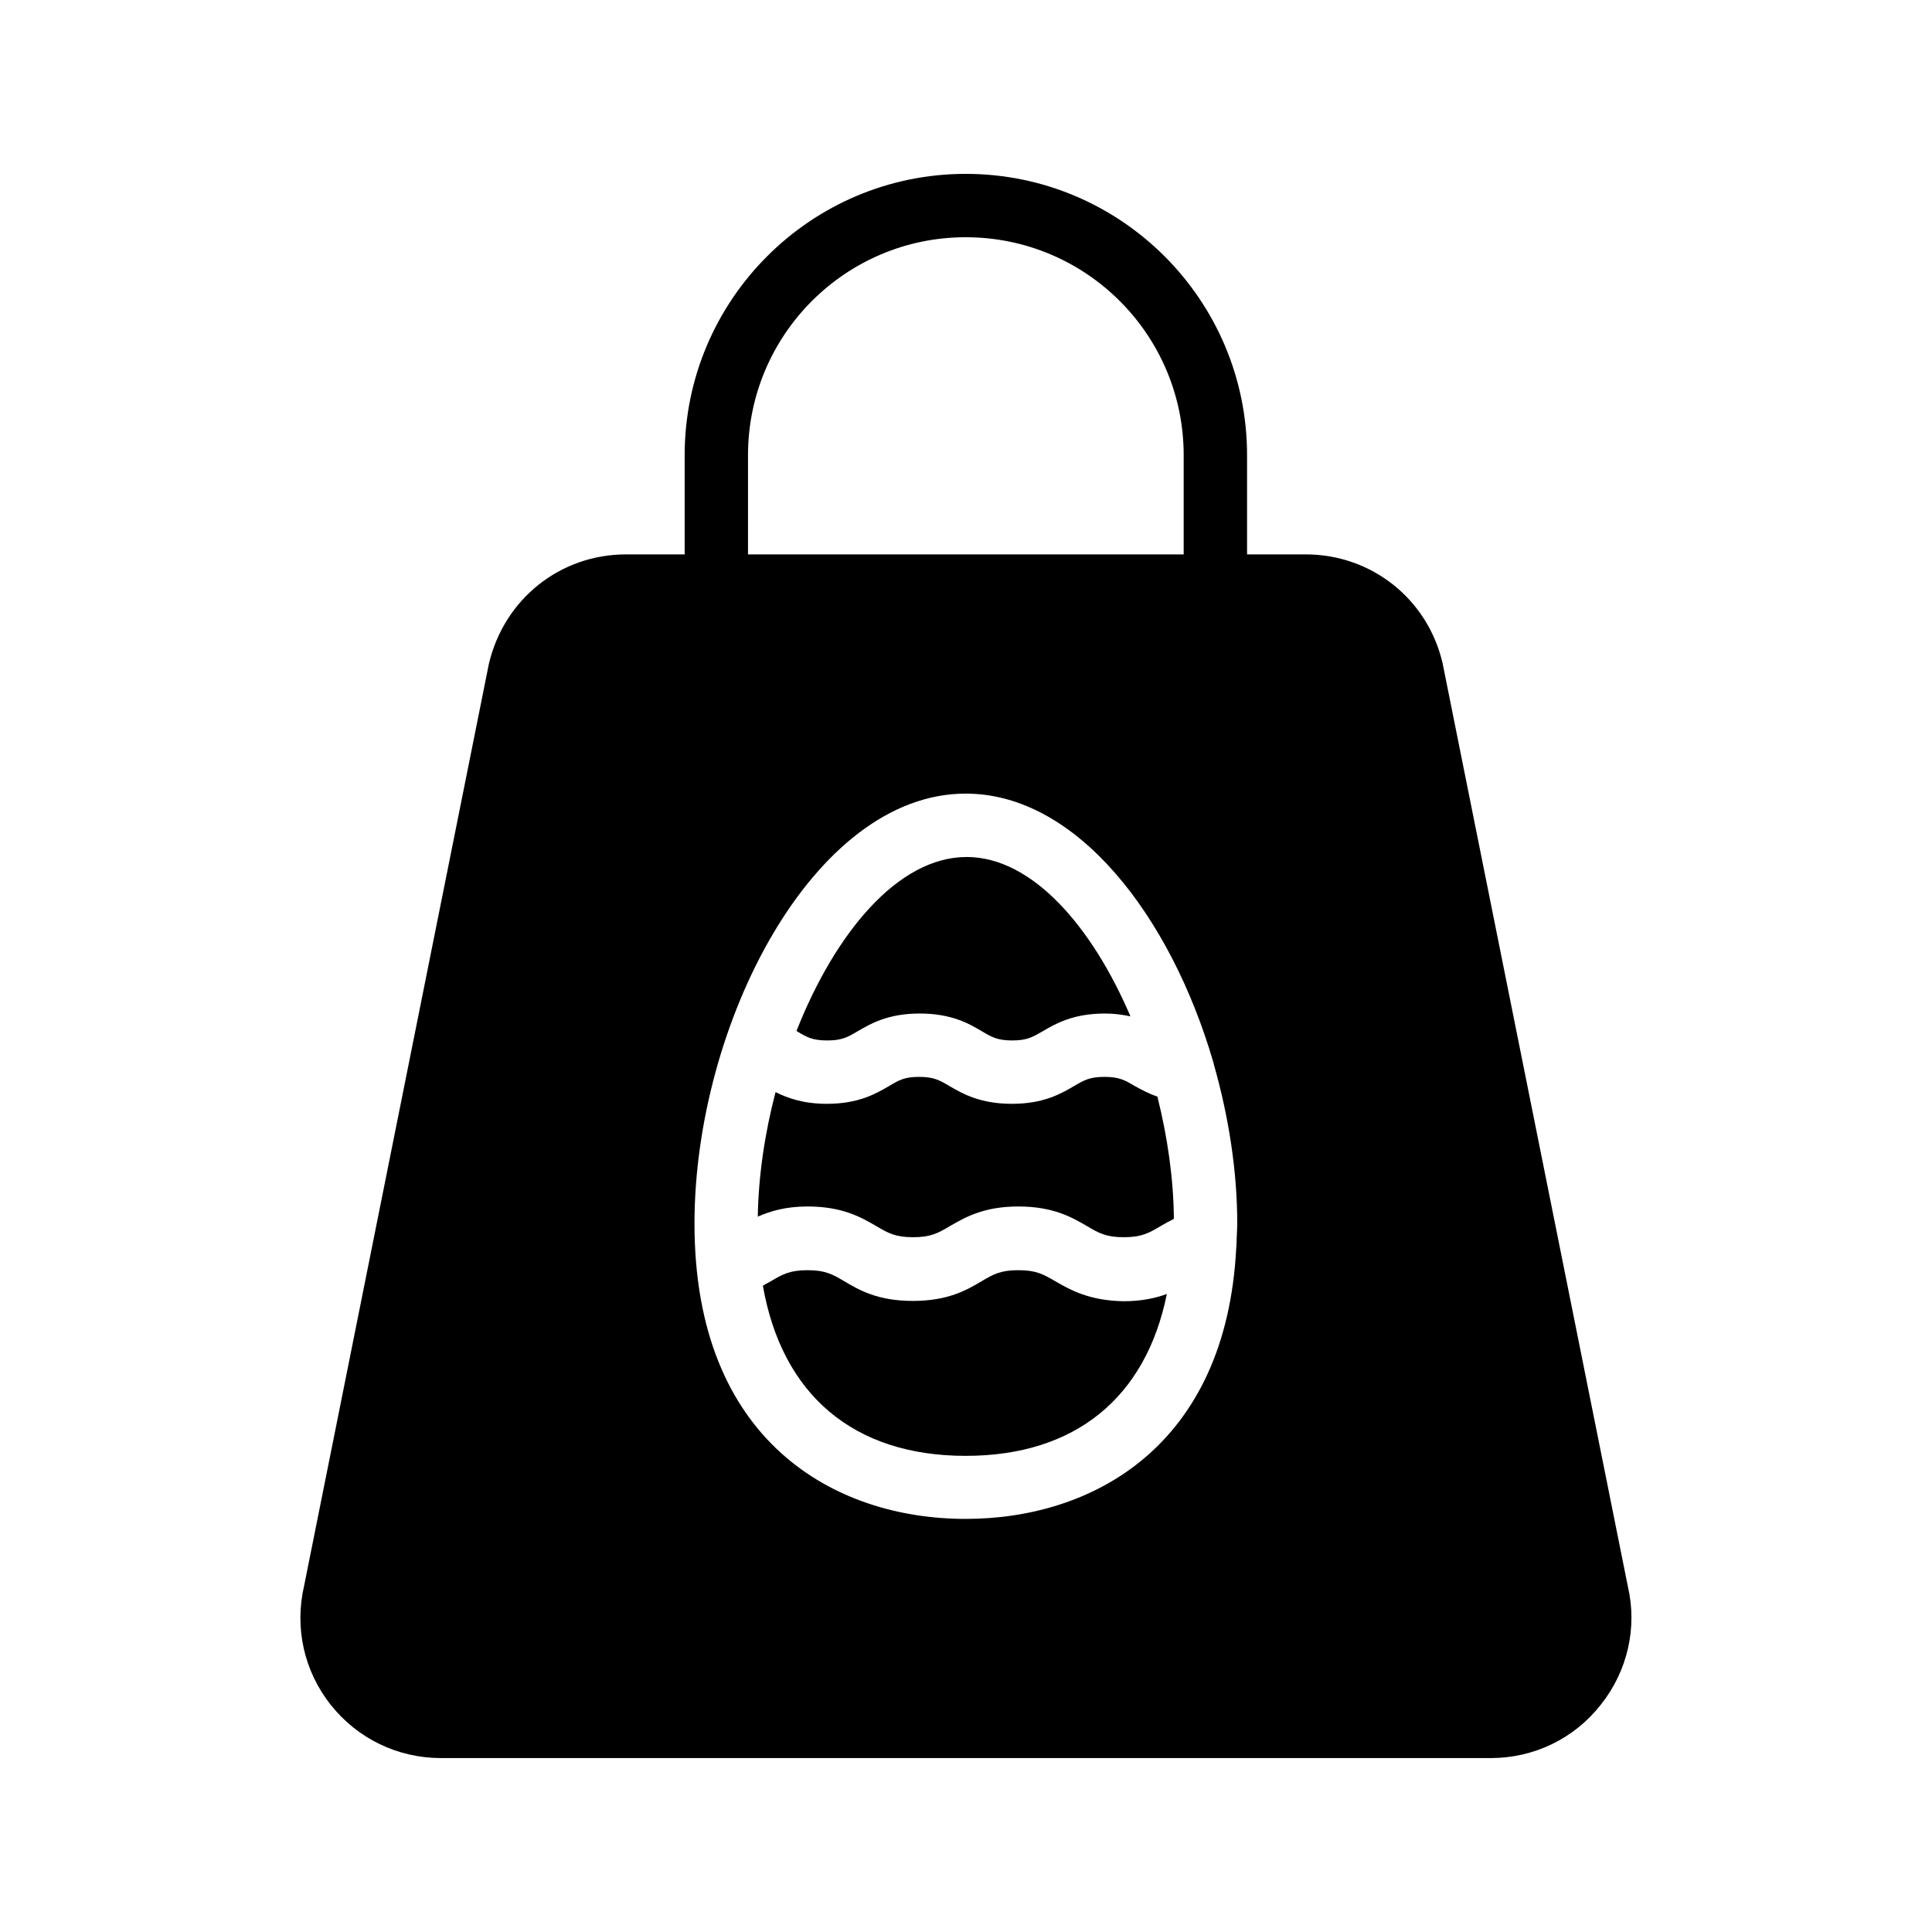 <?xml version="1.0" encoding="UTF-8"?>
<!-- Uploaded to: ICON Repo, www.svgrepo.com, Generator: ICON Repo Mixer Tools -->
<svg fill="#000000" width="800px" height="800px" version="1.1" viewBox="144 144 512 512" xmlns="http://www.w3.org/2000/svg">
 <g>
  <path d="m444.75 431.82c-2.688-1.594-4.199-2.434-8.062-2.434-3.863 0-5.375 0.84-8.062 2.434-3.441 2.016-8.062 4.703-16.457 4.703-8.398 0-13.098-2.688-16.543-4.703-2.688-1.594-4.199-2.434-8.062-2.434-3.863 0-5.289 0.84-7.977 2.434-3.441 2.016-8.062 4.703-16.457 4.703-6.215 0-10.41-1.512-13.602-3.106-2.856 10.914-4.535 22.25-4.703 33 3.273-1.426 7.305-2.688 13.184-2.688 9.238 0 14.191 2.856 18.223 5.207 3.106 1.848 5.039 2.938 9.742 2.938 4.703 0 6.633-1.09 9.742-2.938 3.945-2.266 8.902-5.207 18.137-5.207 9.238 0 14.191 2.856 18.223 5.207 3.106 1.848 5.039 2.938 9.742 2.938 4.703 0 6.633-1.09 9.742-2.938 1.008-0.586 2.184-1.258 3.527-1.93-0.082-10.578-1.68-21.664-4.367-32.41-2.359-0.766-4.289-1.855-5.969-2.777z"/>
  <path d="m363.22 419.73c3.863 0 5.375-0.84 8.062-2.434 3.441-2.016 8.062-4.703 16.457-4.703 8.398 0 13.098 2.688 16.457 4.703 2.688 1.594 4.199 2.434 8.062 2.434 3.863 0 5.289-0.84 8.062-2.434 3.441-2.016 8.062-4.703 16.543-4.703 2.602 0 4.703 0.336 6.719 0.754-10.242-23.93-26.113-42.234-43.41-42.234-18.305 0-34.93 20.32-45.09 46.098 0.082 0.082 0.168 0.082 0.25 0.168 2.516 1.512 4.027 2.352 7.887 2.352z"/>
  <path d="m568.19 595.81c7.137-8.902 9.742-20.488 7.223-31.32l-49.121-244.77c-3.945-16.961-18.809-28.801-36.273-28.801h-15.535v-26.281c0-41.145-33.418-74.562-74.562-74.562-41.059 0-74.48 33.418-74.48 74.562v26.281h-15.535c-17.465 0-32.328 11.84-36.359 29.055l-48.953 244.26c-2.602 11.168 0 22.672 7.055 31.57 7.137 8.984 17.801 14.105 29.219 14.105h278.19c11.418 0 22.082-5.121 29.137-14.105zm-225.96-331.17c0-31.906 25.863-57.77 57.688-57.77 31.906 0 57.77 25.863 57.77 57.77v26.281h-115.46zm129.48 208.75c-0.082 0.336 0 0.672-0.082 1.09-2.602 52.898-38.207 72.043-71.707 72.043-34.762 0-71.875-20.57-71.875-78.258 0-52.648 31.402-113.95 71.875-113.95 29.641 0 54.41 32.832 65.578 71.039 0.082 0.25 0.168 0.504 0.168 0.672 3.945 13.855 6.215 28.297 6.215 42.234-0.004 1.766-0.172 3.363-0.172 5.125z"/>
  <path d="m423.68 483.55c-3.191-1.848-5.039-2.938-9.824-2.938-4.703 0-6.633 1.09-9.742 2.938-3.945 2.352-8.902 5.207-18.223 5.207-9.238 0-14.191-2.856-18.137-5.207-3.106-1.848-5.039-2.938-9.742-2.938-4.703 0-6.633 1.09-9.742 2.938-0.586 0.336-1.426 0.754-2.098 1.176 5.039 28.801 23.93 45.09 53.738 45.09 29.055 0 47.777-15.449 53.32-42.906-2.938 1.09-6.633 1.93-11.504 1.93-9.145-0.168-14.098-3.023-18.047-5.289z"/>
 </g>
</svg>
